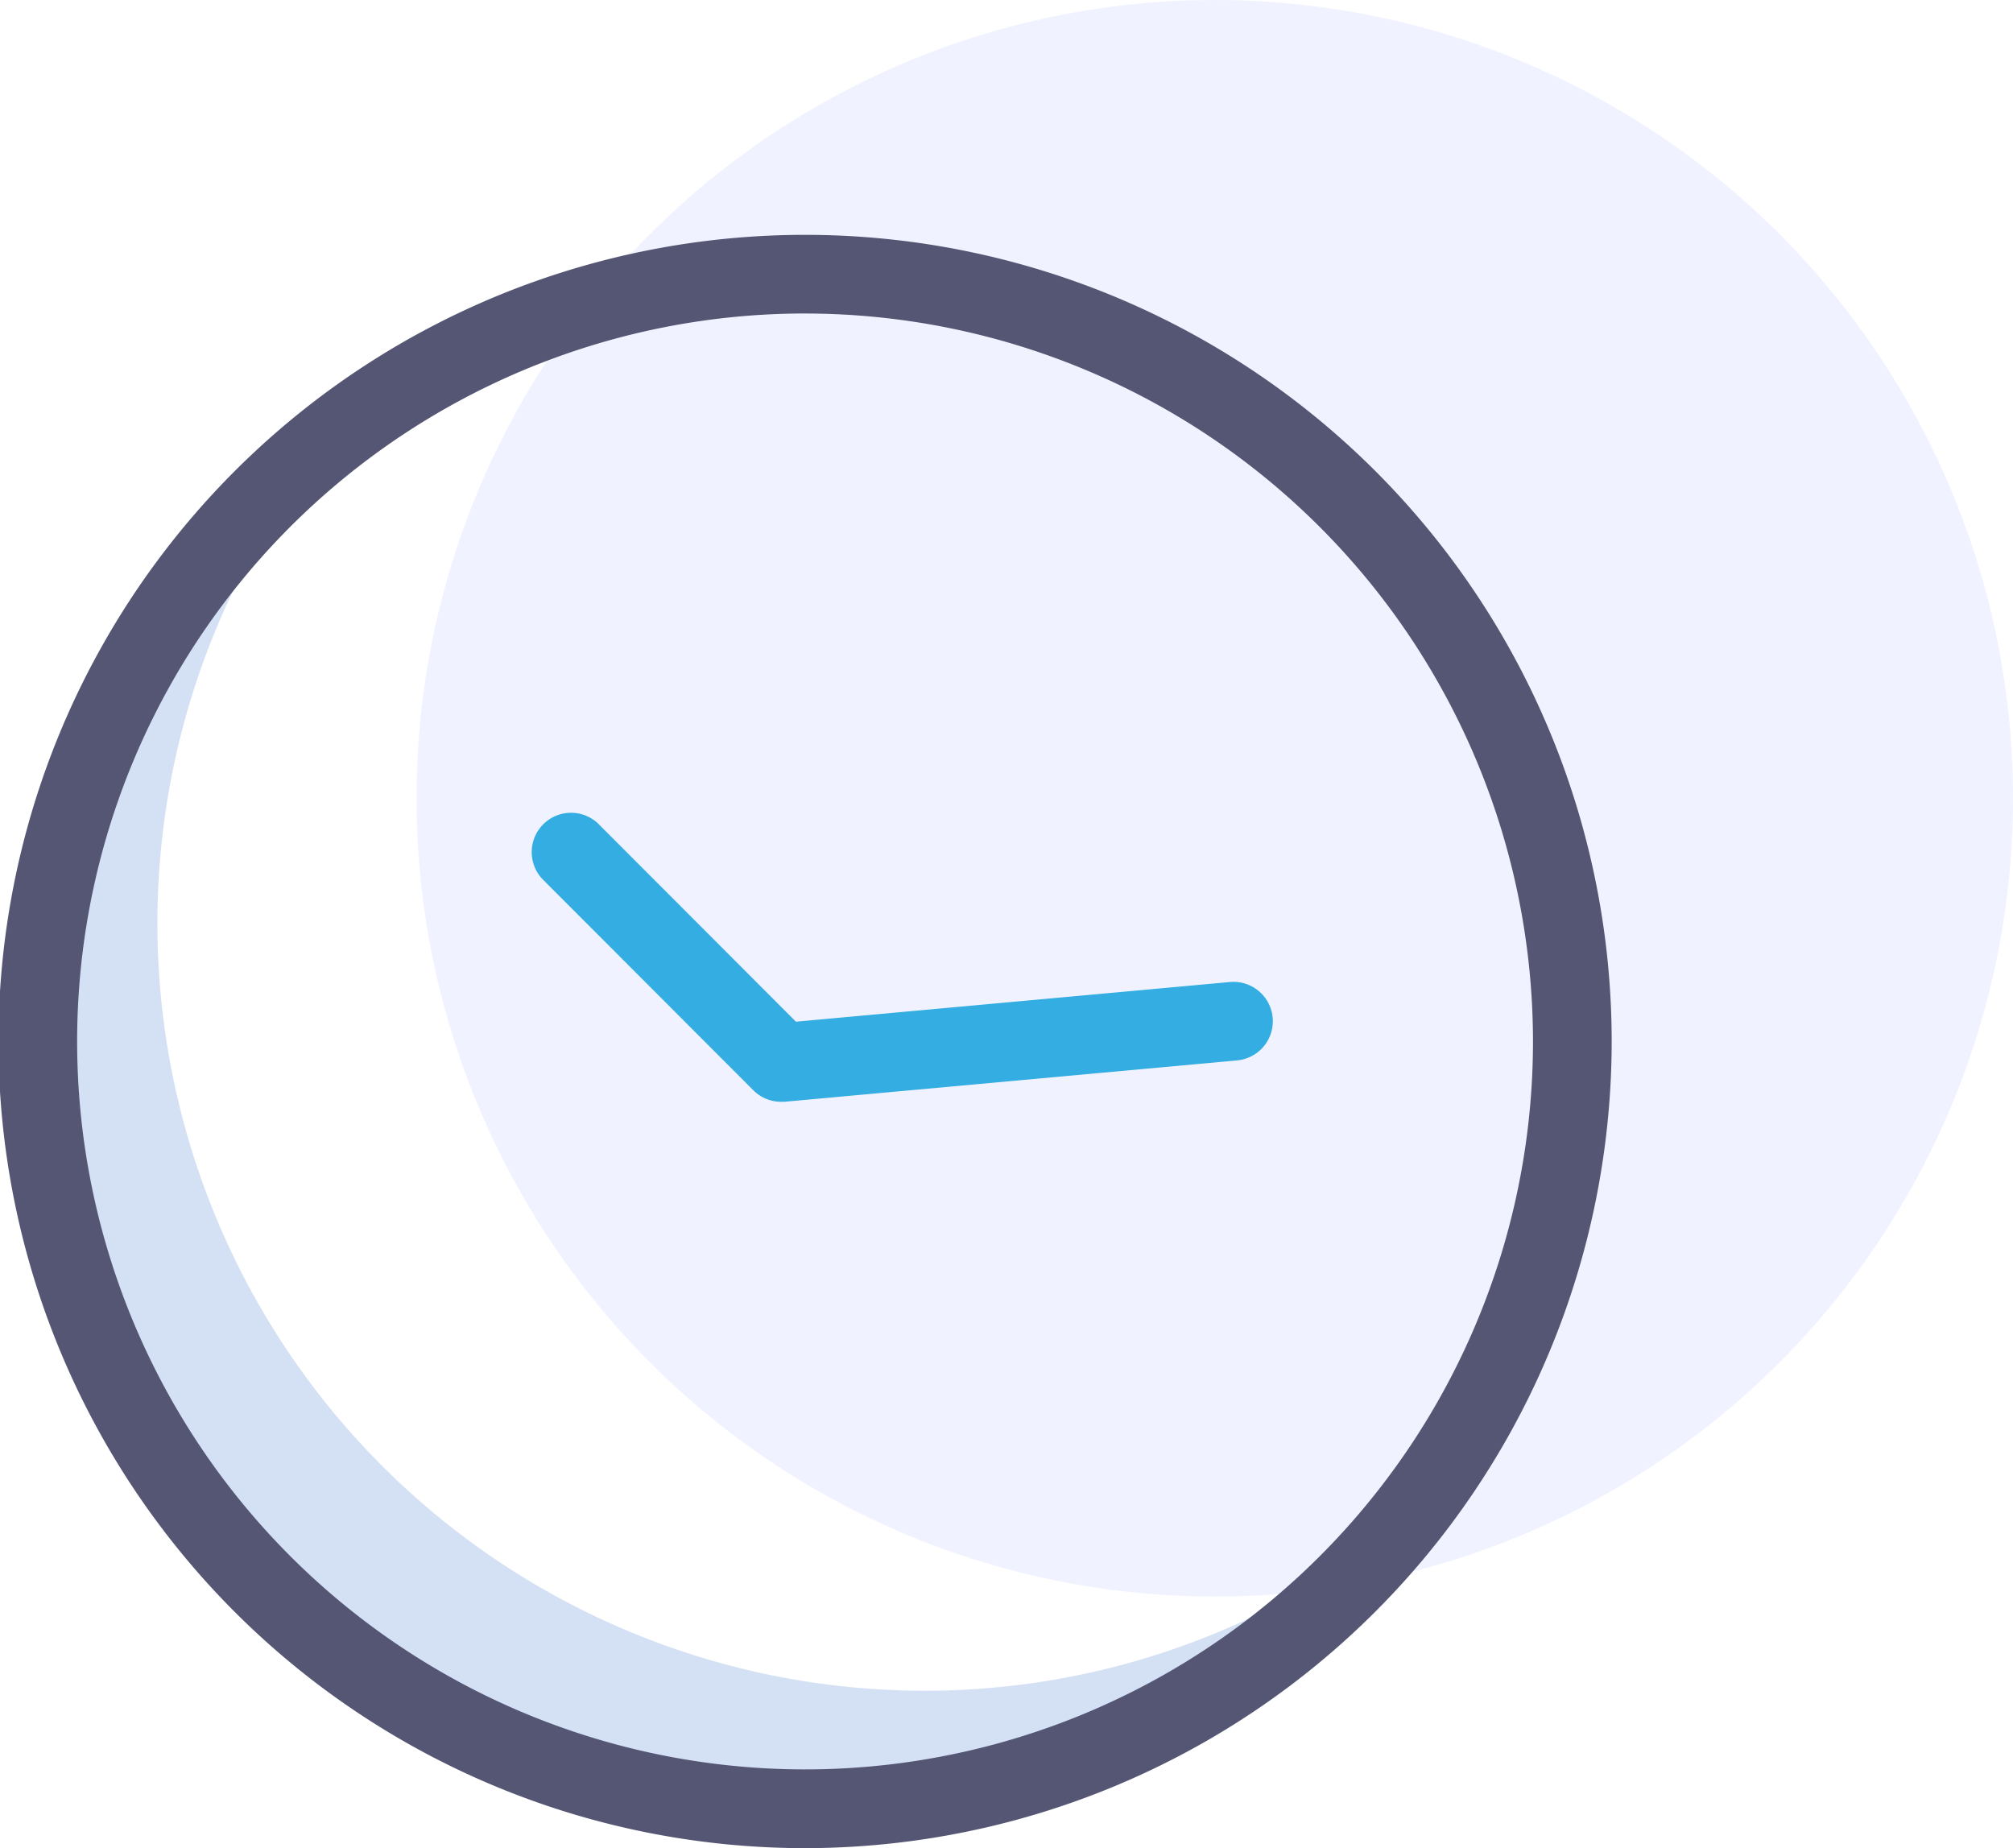 <svg xmlns="http://www.w3.org/2000/svg" width="83.034" height="76.23" viewBox="0 0 83.034 76.23">
  <g id="Group_3266" data-name="Group 3266" transform="translate(-1061 -2602.314)">
    <circle id="Ellipse_258" data-name="Ellipse 258" cx="32.927" cy="32.927" r="32.927" transform="translate(1078.181 2602.314)" fill="#3e64ff" opacity="0.075"/>
    <path id="Path_672" data-name="Path 672" d="M46.486,104.339A31.655,31.655,0,0,1,21.84,52.867,31.634,31.634,0,1,0,66.262,97.382,31.458,31.458,0,0,1,46.486,104.339Zm0,0" transform="translate(1052.623 2567.713)" fill="#d4e1f4"/>
    <path id="Path_673" data-name="Path 673" d="M33.24,66.545A33.272,33.272,0,1,1,66.48,33.272,33.294,33.294,0,0,1,33.24,66.545Zm0-63.3A30.026,30.026,0,1,0,63.234,33.272,30.044,30.044,0,0,0,33.24,3.246Zm0,0" transform="translate(1061 2612)" fill="#555574"/>
    <path id="Path_674" data-name="Path 674" d="M145.186,158.554a1.622,1.622,0,0,1-1.148-.476l-8.706-8.717a1.623,1.623,0,0,1,2.287-2.3l.01.01,8.168,8.179,17.9-1.636a1.623,1.623,0,0,1,.295,3.233l-18.655,1.705C145.284,158.552,145.235,158.554,145.186,158.554Zm0,0" transform="translate(948.035 2489.206)" fill="#33ade2"/>
  </g>
</svg>
